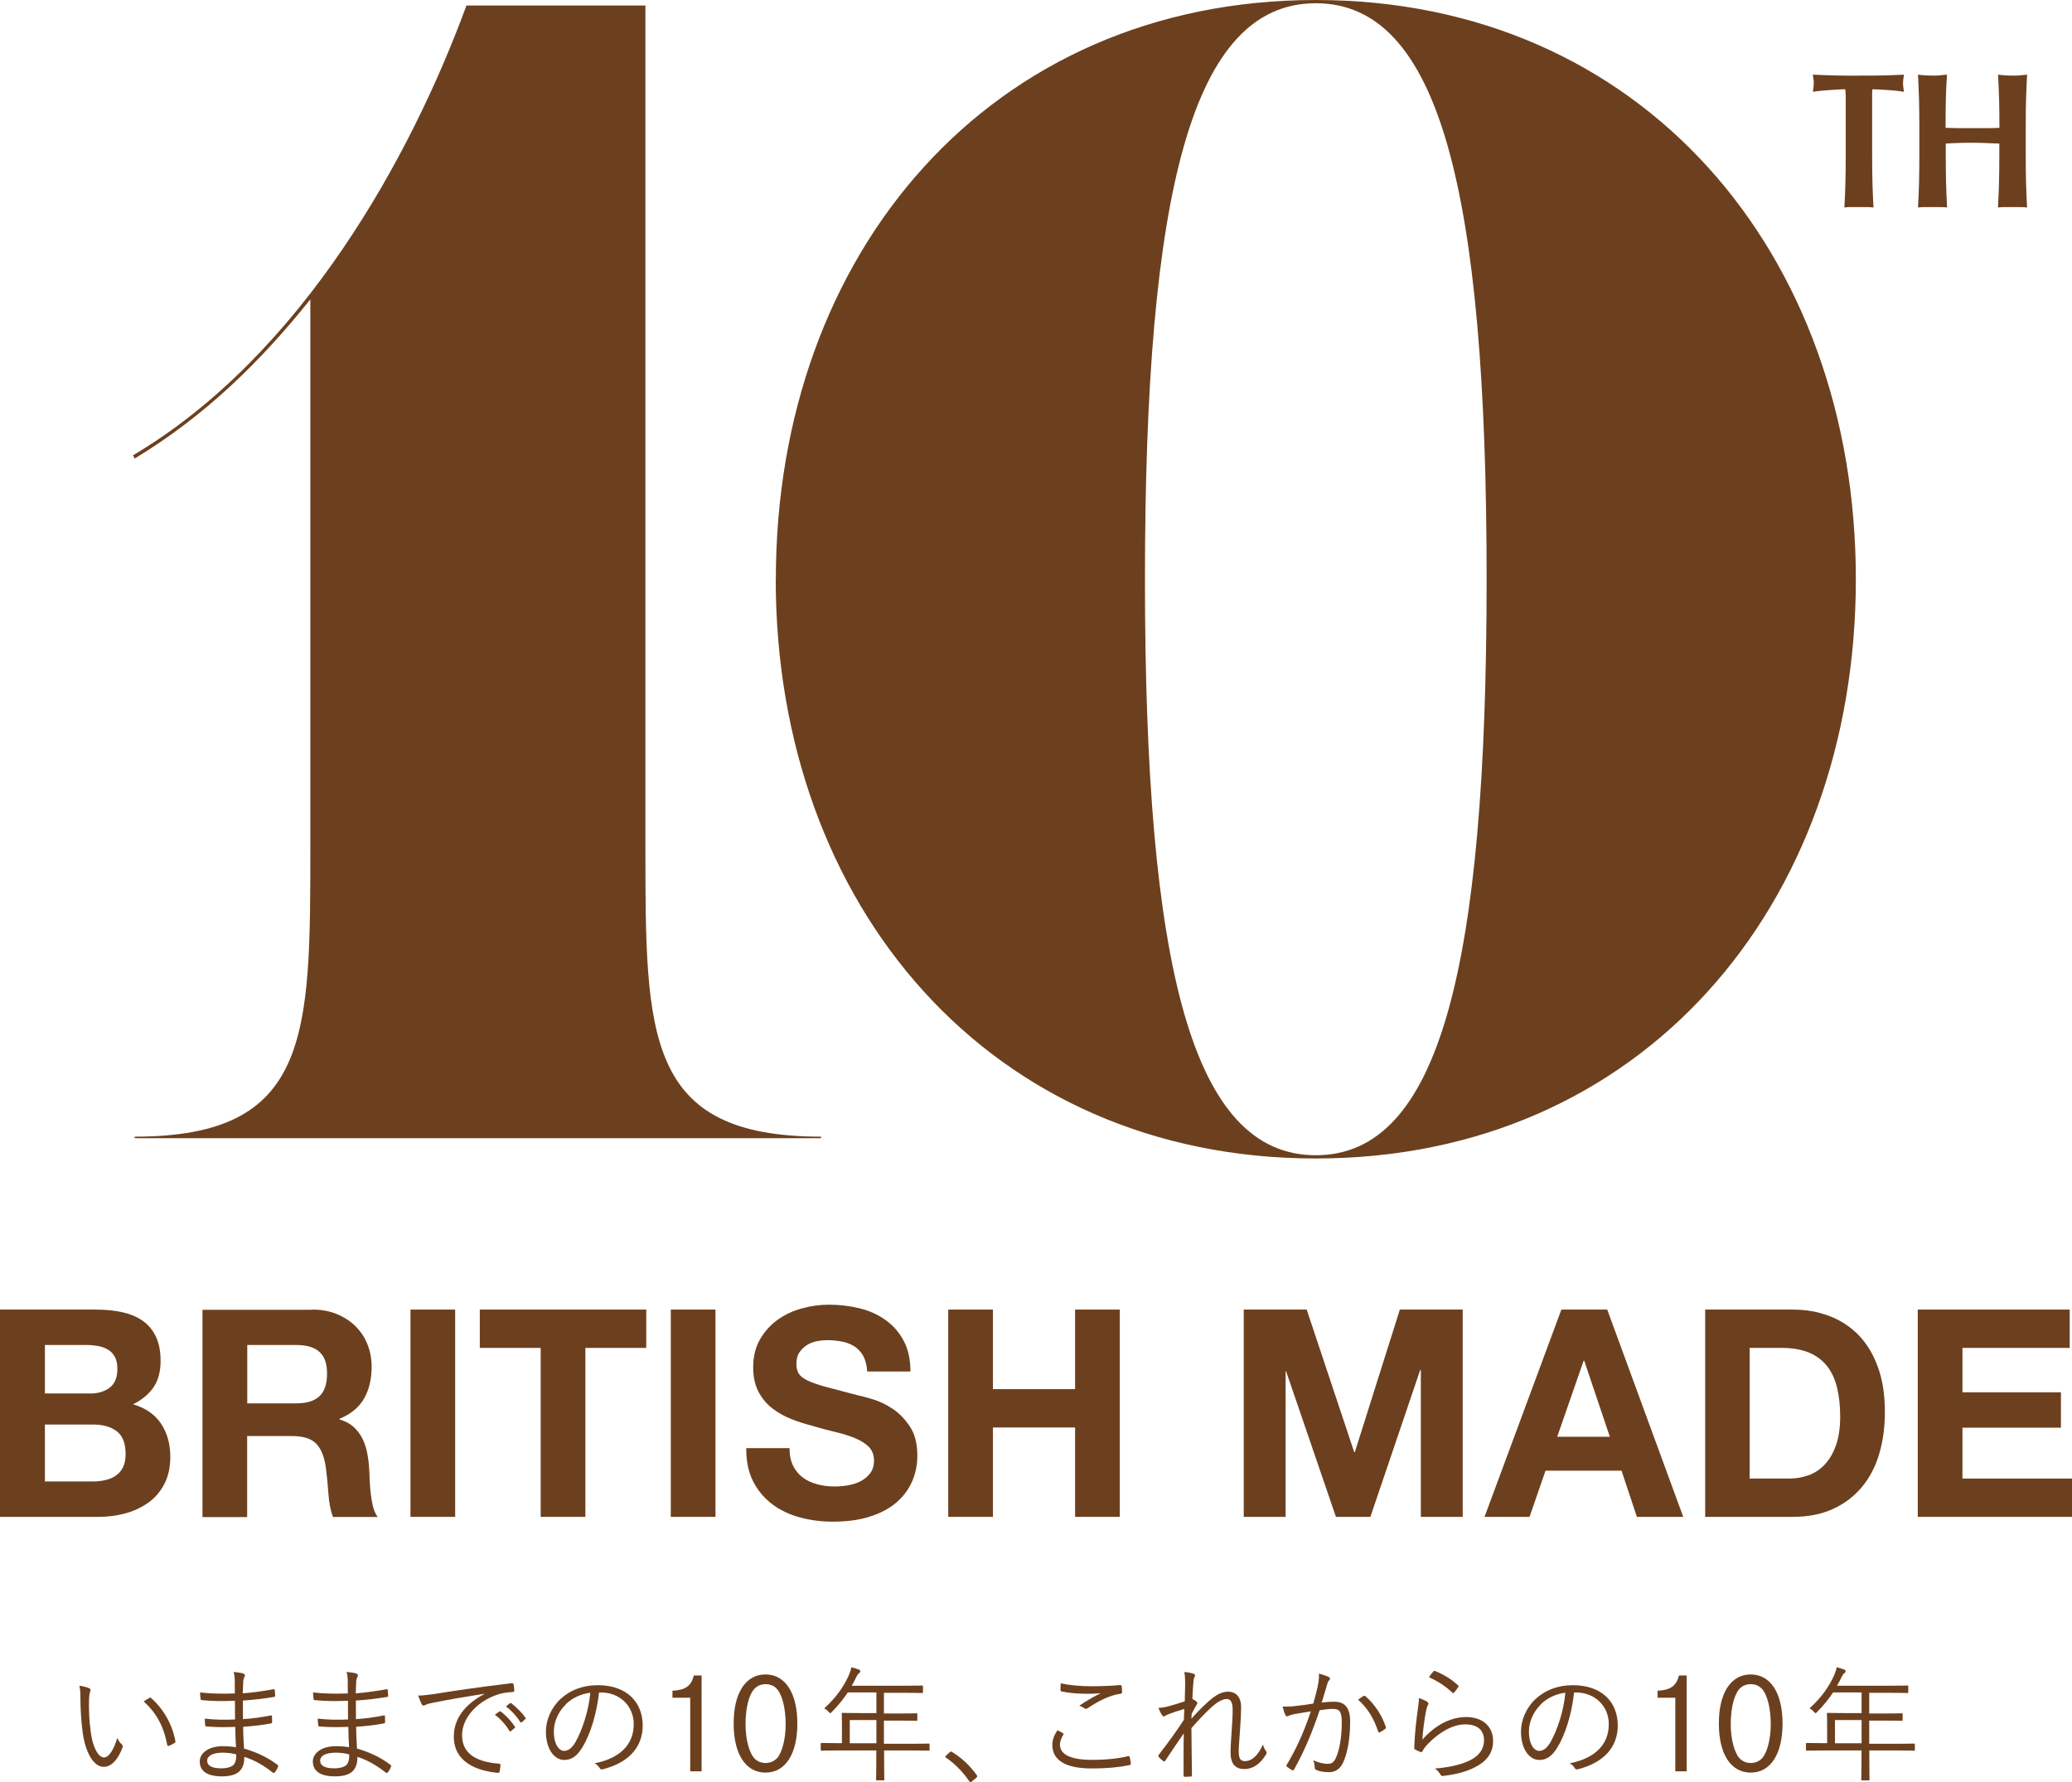<?xml version="1.0" encoding="UTF-8"?><svg id="_レイヤー_2" xmlns="http://www.w3.org/2000/svg" viewBox="0 0 198.43 170.68"><defs><style>.cls-1{fill:#6c401e;}</style></defs><g id="_レイヤー_1-2"><g><g><g><g><path class="cls-1" d="m61.81,81.11c0,18.13,0,27.74,16.82,27.74v.15H12.9v-.15c16.82,0,16.82-9.61,16.82-27.74V28.67c-4.71,5.89-10.03,11.13-16.82,15.24l-.16-.31C28.94,34,39.38,14.94,44.67.53h17.14v80.58Z"/><path class="cls-1" d="m74.3,55.47C74.3,24.17,94.86,0,126.01,0s51.72,24.17,51.72,55.47-20.56,55.47-51.72,55.47-51.72-24.17-51.72-55.47Zm68.07,0c0-37.19-4.52-55.16-16.36-55.16s-16.36,17.97-16.36,55.16,4.52,55.16,16.36,55.16,16.36-17.97,16.36-55.16Z"/></g><g><path class="cls-1" d="m176.76,9.2c0-.3-.02-.51-.04-.65-.17,0-.38,0-.63.02s-.51.03-.8.05c-.28.02-.57.04-.87.07s-.57.06-.81.1c.02-.14.04-.27.06-.41.02-.14.03-.27.03-.41s0-.27-.03-.41c-.02-.14-.04-.27-.06-.41.39.01.73.02,1.04.04.31.01.63.02.95.03s.67.01,1.05.02.83,0,1.37,0,.99,0,1.37,0c.38,0,.73-.01,1.04-.02.32,0,.63-.02.93-.03s.63-.02.98-.04c-.02.14-.04.27-.06.41-.02.14-.03.27-.03.41s0,.27.03.41c.02.14.04.27.06.41-.23-.04-.48-.07-.76-.1s-.56-.06-.84-.07-.54-.03-.79-.05c-.25-.01-.46-.02-.63-.02-.01.06-.02.15-.03.26,0,.11,0,.24,0,.39v5.6c0,1.02.01,1.93.03,2.73.02.8.06,1.58.1,2.34-.19-.02-.4-.04-.63-.04h-1.53c-.23,0-.44.01-.63.04.05-.76.08-1.54.1-2.34.02-.79.03-1.7.03-2.73v-4.62c0-.36,0-.68,0-.98Z"/><path class="cls-1" d="m190.21,13.7c-.43-.02-.86-.03-1.29-.03s-.86,0-1.29.02c-.43.01-.86.03-1.29.06v1.05c0,1.02.01,1.93.03,2.73.02.8.06,1.58.1,2.34-.19-.02-.4-.04-.63-.04h-1.53c-.23,0-.44.01-.63.04.05-.76.08-1.54.1-2.34.02-.79.03-1.7.03-2.73v-2.52c0-1.02-.01-1.93-.03-2.73-.02-.79-.06-1.59-.1-2.4.19.02.4.05.63.06s.48.03.76.03.54,0,.76-.03.44-.04.63-.06c-.06.8-.09,1.59-.11,2.38-.02.78-.03,1.69-.03,2.71.29.01.65.02,1.06.03.41,0,.92,0,1.54,0s1.11,0,1.49,0c.39,0,.74-.01,1.07-.03,0-1.02-.01-1.93-.03-2.71-.02-.78-.06-1.57-.1-2.38.19.02.4.05.63.06.23.02.48.03.76.03s.54,0,.76-.03c.23-.02.44-.04.63-.06-.04.8-.08,1.6-.1,2.4-.02.8-.03,1.71-.03,2.73v2.52c0,1.02.01,1.93.03,2.73.02.8.06,1.58.1,2.34-.19-.02-.4-.04-.63-.04h-1.53c-.23,0-.44.01-.63.04.04-.76.08-1.54.1-2.34.02-.79.03-1.7.03-2.73v-1.05c-.43-.01-.86-.03-1.29-.05Z"/></g></g><g><path class="cls-1" d="m8.56,161.68c.07.04.11.08.11.13,0,.06-.02.13-.05.22-.05.14-.1.48-.1,1.1,0,.77.01,1.5.17,2.72.18,1.42.7,2.45,1.27,2.45.48,0,.94-.77,1.28-1.88.13.31.24.46.4.6.1.08.13.18.1.3-.34.97-.98,1.88-1.79,1.88-1.01,0-1.76-1.39-2.03-3.27-.17-1.2-.22-2.55-.22-3.35,0-.46-.01-.74-.1-1.15.34.04.72.14.95.25Zm5.72.92c.07-.04.13-.05.18,0,1.22,1.07,2.04,2.54,2.34,4.15.01.08-.02.12-.08.16-.18.12-.35.2-.55.28-.08.02-.14-.01-.16-.1-.34-1.84-1.09-3.11-2.25-4.16.23-.16.41-.26.53-.32Z"/><path class="cls-1" d="m22.54,165.37c-.92.04-1.9.04-2.76-.04-.1,0-.12-.04-.13-.14-.02-.16-.04-.44-.04-.61.89.11,1.97.13,2.9.08,0-.59-.01-1.21-.01-1.79-1.16.05-2.19.04-3.18-.06-.07-.01-.1-.04-.11-.12-.02-.18-.05-.36-.05-.62,1.06.13,2.18.14,3.33.1,0-.49-.01-.83-.01-1.27-.01-.35-.04-.55-.11-.79.4.04.72.08.95.16.13.05.17.18.11.28-.08.13-.13.31-.14.55-.02.38-.02.65-.04,1.06,1.09-.08,2.07-.24,2.93-.39.1-.02.12,0,.13.08.02.19.04.38.04.53,0,.1-.05.12-.08.12-.94.16-1.91.28-3.01.35,0,.59,0,1.21.01,1.78.92-.06,1.73-.17,2.65-.35.08-.02.12,0,.13.06,0,.14.01.37.01.58,0,.07-.04.11-.12.12-.85.16-1.69.26-2.65.32,0,.74.04,1.37.08,2.09,1.08.3,2.21.8,3.2,1.55.06.05.08.1.05.2-.05.16-.18.38-.3.52-.06.07-.11.08-.18.04-.97-.76-1.77-1.2-2.74-1.52.01,1.34-.7,1.87-2.15,1.87s-2.12-.54-2.12-1.43c0-.78.82-1.46,2.21-1.46.48,0,.91.04,1.26.1-.04-.68-.06-1.21-.07-1.91Zm-1.19,2.47c-1.01,0-1.51.32-1.51.76,0,.5.47.74,1.34.74.55,0,1.01-.12,1.22-.37.14-.18.25-.48.22-.97-.42-.1-.84-.16-1.27-.16Z"/><path class="cls-1" d="m33.36,165.37c-.92.04-1.89.04-2.76-.04-.1,0-.12-.04-.13-.14-.02-.16-.04-.44-.04-.61.89.11,1.97.13,2.9.08,0-.59-.01-1.21-.01-1.79-1.16.05-2.2.04-3.18-.06-.07-.01-.1-.04-.11-.12-.02-.18-.05-.36-.05-.62,1.06.13,2.18.14,3.33.1,0-.49-.01-.83-.01-1.27-.01-.35-.04-.55-.11-.79.4.04.72.08.95.16.13.05.17.18.11.28-.08.13-.13.31-.14.55-.02.38-.02.65-.04,1.06,1.09-.08,2.08-.24,2.93-.39.1-.02.12,0,.13.08.02.19.04.38.04.53,0,.1-.05.12-.08.12-.94.16-1.91.28-3.01.35,0,.59,0,1.21.01,1.78.92-.06,1.73-.17,2.65-.35.08-.02.12,0,.13.06,0,.14.01.37.01.58,0,.07-.04.11-.12.12-.85.16-1.69.26-2.65.32,0,.74.04,1.37.08,2.09,1.08.3,2.21.8,3.2,1.55.06.05.08.1.05.2-.05.16-.18.38-.3.52-.06.07-.11.08-.18.04-.97-.76-1.77-1.2-2.73-1.52.01,1.34-.7,1.87-2.15,1.87s-2.12-.54-2.12-1.43c0-.78.82-1.46,2.21-1.46.48,0,.91.04,1.26.1-.04-.68-.06-1.21-.07-1.91Zm-1.19,2.47c-1.01,0-1.51.32-1.51.76,0,.5.47.74,1.34.74.55,0,1.01-.12,1.22-.37.14-.18.25-.48.22-.97-.42-.1-.84-.16-1.27-.16Z"/><path class="cls-1" d="m46.38,162.2c-1.8.29-3.36.54-4.87.85-.43.08-.58.13-.72.2-.08.04-.16.08-.23.08s-.13-.05-.17-.11c-.12-.24-.23-.53-.34-.85.43,0,.74-.04,1.49-.14,1.79-.29,4.22-.65,7.44-1.04.12-.01.18.02.2.1.04.16.07.44.07.6,0,.11-.04.13-.16.14-.65.04-1.13.11-1.75.36-1.75.69-3.09,2.17-3.09,3.78,0,1.99,1.74,2.58,3.49,2.72.16.01.19.04.19.13,0,.13-.04.41-.07.58-.02.13-.06.18-.19.17-2.03-.18-4.21-1.04-4.21-3.47,0-1.69,1.04-3.08,2.93-4.08v-.02Zm1.45,1.69s.07-.02.12.01c.48.34,1.01.92,1.36,1.45.04.05.02.1-.02.13l-.35.29c-.06.05-.12.04-.16-.02-.35-.59-.85-1.15-1.39-1.54l.44-.32Zm1-.78s.08-.05.13-.01c.48.37,1.02.9,1.37,1.4.04.06.02.1-.04.14l-.32.29s-.1.05-.14-.02c-.3-.49-.82-1.08-1.38-1.5l.38-.3Z"/><path class="cls-1" d="m57.37,162.06c-.22,2.03-.83,4.02-1.58,5.24-.52.88-1.06,1.24-1.76,1.24-.9,0-1.75-.98-1.75-2.72,0-1.1.5-2.28,1.39-3.11.89-.83,2.09-1.33,3.6-1.33,2.69,0,4.28,1.57,4.28,3.86,0,1.96-1.21,3.53-3.82,4.19-.14.04-.23.01-.31-.13-.07-.12-.23-.3-.47-.44,2.37-.47,3.74-1.75,3.74-3.75,0-1.77-1.38-3.03-3.09-3.03h-.23Zm-3.18,1.15c-.8.79-1.15,1.78-1.15,2.59,0,1.31.54,1.87.97,1.87.41,0,.77-.26,1.12-.88.61-1.08,1.25-2.94,1.4-4.69-.94.12-1.76.53-2.34,1.1Z"/><path class="cls-1" d="m64.4,161.91c1.24-.06,1.8-.46,2.05-1.46h.74v9.18h-1.09v-7.05h-1.7v-.66Z"/><path class="cls-1" d="m76.36,165.05c0,2.93-1.15,4.7-3.05,4.7s-3.05-1.77-3.05-4.7,1.15-4.7,3.05-4.7,3.05,1.78,3.05,4.7Zm-4.34-3.02c-.41.71-.62,1.8-.62,3.12,0,1.46.38,2.82.92,3.31.29.25.61.37,1,.37.44,0,.83-.17,1.12-.49.47-.53.8-1.86.8-3.19,0-1.61-.34-2.93-.9-3.48-.28-.26-.61-.39-1.02-.39-.55,0-1.02.26-1.3.76Z"/><path class="cls-1" d="m89.04,167.55c0,.08-.01.1-.1.1-.06,0-.44-.02-1.57-.02h-2.7v.8c0,1.33.02,1.92.02,1.98,0,.08-.01.08-.08.08h-.6c-.1,0-.11,0-.11-.08,0-.07.02-.65.02-1.98v-.8h-3.65c-1.13,0-1.51.02-1.57.02-.08,0-.1-.01-.1-.1v-.54c0-.08.01-.1.1-.1.06,0,.44.02,1.57.02h.36v-1.76c0-.69-.02-.97-.02-1.04,0-.08.01-.1.1-.1.06,0,.48.02,1.68.02h1.54v-1.98h-2.74c-.42.64-.91,1.25-1.52,1.86-.07.08-.12.13-.16.13s-.08-.05-.17-.14c-.12-.14-.26-.25-.41-.32,1.14-1.03,1.86-2.07,2.35-3.15.13-.3.21-.55.25-.79.3.07.54.16.74.23.08.04.12.08.12.16s-.04.11-.11.17c-.1.07-.18.18-.3.43-.13.26-.26.53-.41.78h5.05c1.2,0,1.61-.02,1.67-.02.08,0,.1.01.1.1v.52c0,.08-.01.1-.1.1-.06,0-.47-.02-1.67-.02h-1.97v1.98h1.45c1.2,0,1.6-.02,1.67-.02s.08.01.08.1v.52c0,.08-.01.1-.08.1s-.47-.02-1.67-.02h-1.45v2.22h2.7c1.13,0,1.51-.02,1.57-.02.08,0,.1.01.1.1v.54Zm-5.11-2.83h-2.55v2.22h2.55v-2.22Z"/><path class="cls-1" d="m90.96,167.8s.1-.07.13-.07.07.02.13.07c.88.55,1.61,1.22,2.3,2.16.05.07.06.11.06.14,0,.05-.01.08-.08.14l-.43.36c-.06.05-.1.07-.12.07-.05,0-.08-.01-.13-.1-.62-.9-1.39-1.69-2.21-2.24-.06-.04-.08-.06-.08-.08,0-.04.01-.06.06-.12l.37-.34Z"/><path class="cls-1" d="m101.79,165.97c.07.04.08.08.04.16-.16.25-.32.6-.32.94,0,.98,1.1,1.46,3.07,1.46,1.4,0,2.54-.13,3.44-.35.11-.02.14-.01.17.08.04.13.08.43.11.62.01.1-.04.13-.16.16-.94.19-1.99.31-3.63.31-2.33,0-3.73-.71-3.73-2.25,0-.52.19-.97.49-1.41.17.08.36.19.53.29Zm2.81-4.49c.86,0,1.82-.04,2.65-.11.11-.01.16.02.17.11.02.16.04.32.04.54,0,.13-.05.17-.17.18-1.01.14-2.11.7-3.11,1.37-.11.08-.23.1-.34.02-.14-.11-.3-.19-.49-.24.76-.52,1.44-.9,2.06-1.2-.4.04-.92.05-1.3.05-.78,0-1.7-.06-2.44-.22-.07-.01-.11-.05-.11-.17,0-.16.01-.41.02-.61.8.18,1.85.28,3,.28Z"/><path class="cls-1" d="m114.26,160.26c.13.05.19.11.19.19,0,.05-.04.11-.06.16-.06.1-.07.2-.1.47-.05.55-.07.99-.1,1.61.18.1.3.17.42.28.07.06.08.13.01.24-.17.28-.32.56-.5.92-.01.16-.01.29-.02.46.49-.56.91-.99,1.36-1.4.73-.71,1.43-1.19,2.12-1.19.83,0,1.28.54,1.28,1.5,0,.53-.04,1.32-.11,2.23-.06.92-.12,1.58-.12,1.98,0,.76.2.94.6.94.34,0,.67-.14.99-.46.2-.2.47-.53.73-1.14.08.31.16.47.28.61.08.12.11.2,0,.38-.55.89-1.24,1.37-2.06,1.37s-1.32-.46-1.32-1.57c0-.54.04-1.22.1-2.05.06-.86.1-1.47.1-2.06,0-.66-.17-1.03-.55-1.03-.43,0-.94.29-1.59.89-.54.5-1.04,1.03-1.81,1.9,0,1.25.04,2.84.05,4.52,0,.07-.02.11-.12.12-.12.01-.38.02-.58.02-.06,0-.1-.04-.1-.13,0-1.76-.01-3.01.02-4.03-.58.82-1.14,1.67-1.76,2.6-.07.11-.11.12-.2.06-.12-.08-.35-.28-.44-.41-.07-.06-.04-.13.02-.22.97-1.26,1.68-2.24,2.39-3.33.02-.42.02-.74.04-1.04-.6.18-1.15.36-1.64.56-.13.05-.24.16-.31.16s-.13-.05-.18-.12c-.13-.18-.23-.4-.35-.7.32-.01.58-.06.84-.12.43-.12.95-.26,1.68-.5.01-.55.02-1.08.04-1.62,0-.38,0-.79-.08-1.19.34.02.66.08.86.16Z"/><path class="cls-1" d="m126.2,161.42c.1-.42.12-.72.11-1.15.37.1.62.18.94.32.13.06.17.2.05.31-.1.1-.14.19-.2.4-.18.59-.34,1.15-.52,1.74.38-.05.88-.08,1.16-.08,1.04,0,1.56.53,1.56,1.93,0,1.58-.26,3.01-.66,3.87-.3.66-.78.95-1.37.95-.49,0-.92-.08-1.22-.22-.1-.04-.14-.1-.14-.2-.01-.2-.04-.47-.14-.72.53.23.97.34,1.39.34.35,0,.58-.12.8-.62.3-.68.54-1.89.54-3.37,0-.94-.18-1.27-.83-1.27-.37,0-.88.06-1.29.13-.7,2.08-1.48,3.95-2.45,5.67-.05.08-.12.1-.2.06-.12-.06-.35-.22-.48-.32-.07-.06-.06-.12-.02-.19,1.01-1.69,1.72-3.35,2.3-5.11-.49.07-.98.16-1.58.26-.22.04-.43.1-.53.16-.13.08-.24.08-.31-.06-.1-.2-.19-.48-.28-.82.43.01.9-.01,1.25-.06.66-.07,1.13-.14,1.69-.23.16-.56.29-1.04.44-1.72Zm4.4.98c.07-.02.12-.01.18.05.84.72,1.54,1.76,1.93,2.9.02.08.04.14-.04.2-.12.11-.35.25-.49.32-.1.06-.18.05-.2-.07-.41-1.22-1.01-2.24-1.92-3.03.17-.13.36-.26.54-.37Z"/><path class="cls-1" d="m136.68,162.98c.14.08.16.19.07.3-.08.12-.13.31-.18.56-.16.81-.31,1.94-.35,2.75,1.26-1.43,2.75-2.16,4.19-2.16,1.63,0,2.58.94,2.58,2.29,0,1.21-.67,1.99-1.8,2.55-.94.47-1.99.68-2.92.79-.19.02-.25.02-.31-.11-.13-.22-.3-.42-.54-.59,1.22-.1,2.32-.31,3.26-.74.94-.43,1.44-1.1,1.44-1.98s-.54-1.51-1.81-1.51c-1.14,0-2.45.72-3.56,1.87-.28.29-.4.47-.53.71-.06.1-.1.1-.19.06-.17-.06-.35-.14-.49-.22-.07-.04-.1-.06-.1-.17.04-1.34.19-2.59.35-3.77.05-.35.1-.66.1-1,.3.1.62.24.79.35Zm.58-2.92s.08-.07.17-.04c.79.32,1.5.73,2.2,1.37.07.06.07.08.02.17-.1.16-.25.36-.39.52-.06.07-.12.07-.19,0-.62-.59-1.36-1.08-2.22-1.46.14-.23.3-.43.42-.55Z"/><path class="cls-1" d="m150.75,162.06c-.22,2.03-.83,4.02-1.58,5.24-.52.88-1.06,1.24-1.76,1.24-.9,0-1.75-.98-1.75-2.72,0-1.1.5-2.28,1.39-3.11.89-.83,2.09-1.33,3.6-1.33,2.69,0,4.28,1.57,4.28,3.86,0,1.96-1.21,3.53-3.82,4.19-.14.04-.23.01-.31-.13-.07-.12-.23-.3-.47-.44,2.37-.47,3.74-1.75,3.74-3.75,0-1.77-1.38-3.03-3.1-3.03h-.23Zm-3.18,1.15c-.8.79-1.15,1.78-1.15,2.59,0,1.31.54,1.87.97,1.87.41,0,.77-.26,1.12-.88.61-1.08,1.25-2.94,1.4-4.69-.94.12-1.76.53-2.34,1.1Z"/><path class="cls-1" d="m158.74,161.91c1.24-.06,1.8-.46,2.05-1.46h.74v9.18h-1.09v-7.05h-1.7v-.66Z"/><path class="cls-1" d="m170.71,165.05c0,2.93-1.15,4.7-3.05,4.7s-3.05-1.77-3.05-4.7,1.15-4.7,3.05-4.7,3.05,1.78,3.05,4.7Zm-4.34-3.02c-.41.71-.62,1.8-.62,3.12,0,1.46.38,2.82.92,3.31.29.25.61.37,1,.37.44,0,.83-.17,1.11-.49.47-.53.8-1.86.8-3.19,0-1.61-.34-2.93-.9-3.48-.28-.26-.61-.39-1.02-.39-.55,0-1.02.26-1.3.76Z"/><path class="cls-1" d="m183.39,167.55c0,.08-.01.1-.1.1-.06,0-.44-.02-1.57-.02h-2.7v.8c0,1.33.02,1.92.02,1.98,0,.08-.01.08-.08.08h-.6c-.1,0-.11,0-.11-.08,0-.07.02-.65.02-1.98v-.8h-3.65c-1.13,0-1.51.02-1.57.02-.08,0-.1-.01-.1-.1v-.54c0-.08.01-.1.1-.1.06,0,.44.02,1.57.02h.36v-1.76c0-.69-.02-.97-.02-1.04,0-.08.01-.1.1-.1.06,0,.48.02,1.68.02h1.54v-1.98h-2.73c-.42.64-.91,1.25-1.52,1.86-.07.08-.12.13-.16.13s-.08-.05-.17-.14c-.12-.14-.26-.25-.41-.32,1.14-1.03,1.86-2.07,2.35-3.15.13-.3.22-.55.25-.79.3.07.54.16.74.23.08.04.12.08.12.16s-.04.11-.11.17c-.1.07-.18.18-.3.43-.13.26-.26.53-.41.78h5.05c1.2,0,1.61-.02,1.67-.02.08,0,.1.01.1.1v.52c0,.08-.01.1-.1.1-.06,0-.47-.02-1.67-.02h-1.97v1.98h1.45c1.2,0,1.6-.02,1.67-.02s.08.01.08.1v.52c0,.08-.01.1-.08.1s-.47-.02-1.67-.02h-1.45v2.22h2.7c1.13,0,1.51-.02,1.57-.02.08,0,.1.01.1.1v.54Zm-5.11-2.83h-2.55v2.22h2.55v-2.22Z"/></g></g><g><path class="cls-1" d="m9.16,125.41c.93,0,1.77.08,2.54.25.76.17,1.42.44,1.96.82.55.38.97.89,1.27,1.52.3.63.45,1.41.45,2.34,0,1-.22,1.84-.67,2.5s-1.1,1.21-1.97,1.64c1.2.35,2.09.97,2.68,1.85.59.88.89,1.94.89,3.18,0,1-.19,1.87-.57,2.6-.38.73-.89,1.33-1.54,1.79-.65.46-1.38.81-2.21,1.03-.83.22-1.67.33-2.55.33H0v-19.85h9.16Zm-.54,8.04c.76,0,1.39-.19,1.88-.56.49-.37.74-.97.74-1.81,0-.46-.08-.84-.24-1.14-.16-.3-.38-.53-.65-.69-.27-.17-.59-.28-.94-.35-.35-.06-.72-.1-1.1-.1h-4.01v4.64h4.33Zm.25,8.42c.42,0,.82-.04,1.2-.13.38-.08.72-.22,1.01-.42.29-.19.52-.46.69-.79.17-.33.26-.76.26-1.28,0-1.02-.28-1.75-.84-2.18s-1.31-.65-2.23-.65h-4.66v5.45h4.58Z"/><path class="cls-1" d="m29.9,125.41c.87,0,1.66.14,2.36.43.7.29,1.3.68,1.8,1.18.5.5.88,1.08,1.14,1.74s.39,1.37.39,2.13c0,1.17-.24,2.18-.72,3.03s-1.27,1.5-2.36,1.95v.06c.53.15.96.38,1.31.68.35.3.63.67.85,1.08.22.42.38.88.48,1.38.1.5.17,1,.2,1.5.02.31.04.69.05,1.11.02.43.05.86.1,1.31.05.44.12.87.22,1.27.1.4.25.74.45,1.01h-4.28c-.24-.63-.38-1.38-.44-2.25-.06-.87-.14-1.7-.25-2.5-.15-1.04-.45-1.8-.93-2.28-.47-.48-1.24-.72-2.32-.72h-4.28v7.76h-4.28v-19.85h10.49Zm-1.53,8.98c.98,0,1.72-.22,2.21-.67.49-.45.74-1.17.74-2.17s-.25-1.66-.74-2.1-1.23-.65-2.21-.65h-4.69v5.59h4.69Z"/><path class="cls-1" d="m43.59,125.41v19.85h-4.28v-19.85h4.28Z"/><path class="cls-1" d="m45.95,129.08v-3.67h15.94v3.67h-5.83v16.18h-4.28v-16.18h-5.83Z"/><path class="cls-1" d="m68.52,125.41v19.85h-4.28v-19.85h4.28Z"/><path class="cls-1" d="m75.95,140.37c.24.46.55.84.94,1.13.39.29.85.5,1.38.64.53.14,1.07.21,1.64.21.38,0,.79-.03,1.23-.1.44-.07.85-.19,1.23-.38s.7-.44.95-.77c.25-.32.38-.74.38-1.24,0-.54-.17-.97-.5-1.31-.34-.33-.78-.61-1.32-.83-.54-.22-1.16-.42-1.85-.58s-1.39-.35-2.1-.56c-.73-.19-1.44-.41-2.13-.68-.69-.27-1.31-.62-1.85-1.04-.55-.43-.99-.96-1.32-1.6s-.5-1.41-.5-2.32c0-1.02.21-1.9.64-2.65.43-.75.98-1.38,1.67-1.88.69-.5,1.47-.87,2.34-1.11.87-.24,1.74-.36,2.62-.36,1.02,0,1.99.12,2.93.35.94.23,1.77.61,2.49,1.13.73.52,1.3,1.18,1.73,1.99.43.81.64,1.78.64,2.93h-4.14c-.04-.59-.16-1.08-.37-1.47-.21-.39-.49-.69-.83-.92-.34-.22-.74-.38-1.18-.47-.45-.09-.93-.14-1.46-.14-.35,0-.69.04-1.04.11-.35.07-.66.2-.94.39s-.51.42-.69.69-.27.63-.27,1.06c0,.39.07.7.22.95.15.24.43.46.86.67.43.2,1.02.41,1.77.61.75.2,1.74.46,2.96.78.36.07.87.21,1.51.4.65.2,1.28.5,1.92.93.64.43,1.18,1,1.65,1.71.46.71.69,1.63.69,2.74,0,.91-.17,1.75-.52,2.53-.35.78-.86,1.45-1.54,2.02-.68.57-1.53,1.01-2.54,1.32-1.01.32-2.17.47-3.5.47-1.07,0-2.11-.13-3.12-.4-1.01-.27-1.9-.69-2.67-1.27-.77-.58-1.39-1.31-1.84-2.2-.45-.89-.67-1.95-.65-3.17h4.14c0,.67.12,1.23.35,1.7Z"/><path class="cls-1" d="m95.09,125.41v7.62h7.87v-7.62h4.28v19.85h-4.28v-8.56h-7.87v8.56h-4.28v-19.85h4.28Z"/><path class="cls-1" d="m125.14,125.41l4.55,13.65h.06l4.31-13.65h6.02v19.85h-4.01v-14.07h-.06l-4.77,14.07h-3.3l-4.77-13.93h-.05v13.93h-4.01v-19.85h6.02Z"/><path class="cls-1" d="m153.92,125.41l7.28,19.85h-4.44l-1.47-4.42h-7.28l-1.53,4.42h-4.31l7.36-19.85h4.39Zm.25,12.18l-2.45-7.28h-.06l-2.53,7.28h5.04Z"/><path class="cls-1" d="m171.68,125.41c1.25,0,2.42.2,3.5.61,1.08.41,2.02,1.02,2.81,1.83.79.82,1.41,1.84,1.85,3.06.45,1.22.67,2.66.67,4.31,0,1.45-.18,2.78-.54,4-.36,1.22-.91,2.28-1.65,3.17s-1.65,1.59-2.75,2.1c-1.1.51-2.39.77-3.88.77h-8.39v-19.85h8.39Zm-.3,16.18c.62,0,1.22-.1,1.8-.31.58-.2,1.1-.54,1.55-1.01s.82-1.09,1.09-1.85.41-1.69.41-2.78c0-1-.1-1.9-.29-2.71-.19-.81-.5-1.5-.94-2.07-.44-.57-1.01-1.01-1.73-1.32-.72-.3-1.6-.46-2.66-.46h-3.05v12.51h3.81Z"/><path class="cls-1" d="m198.21,125.41v3.67h-10.27v4.25h9.43v3.39h-9.43v4.87h10.49v3.67h-14.77v-19.85h14.55Z"/></g></g></g></svg>